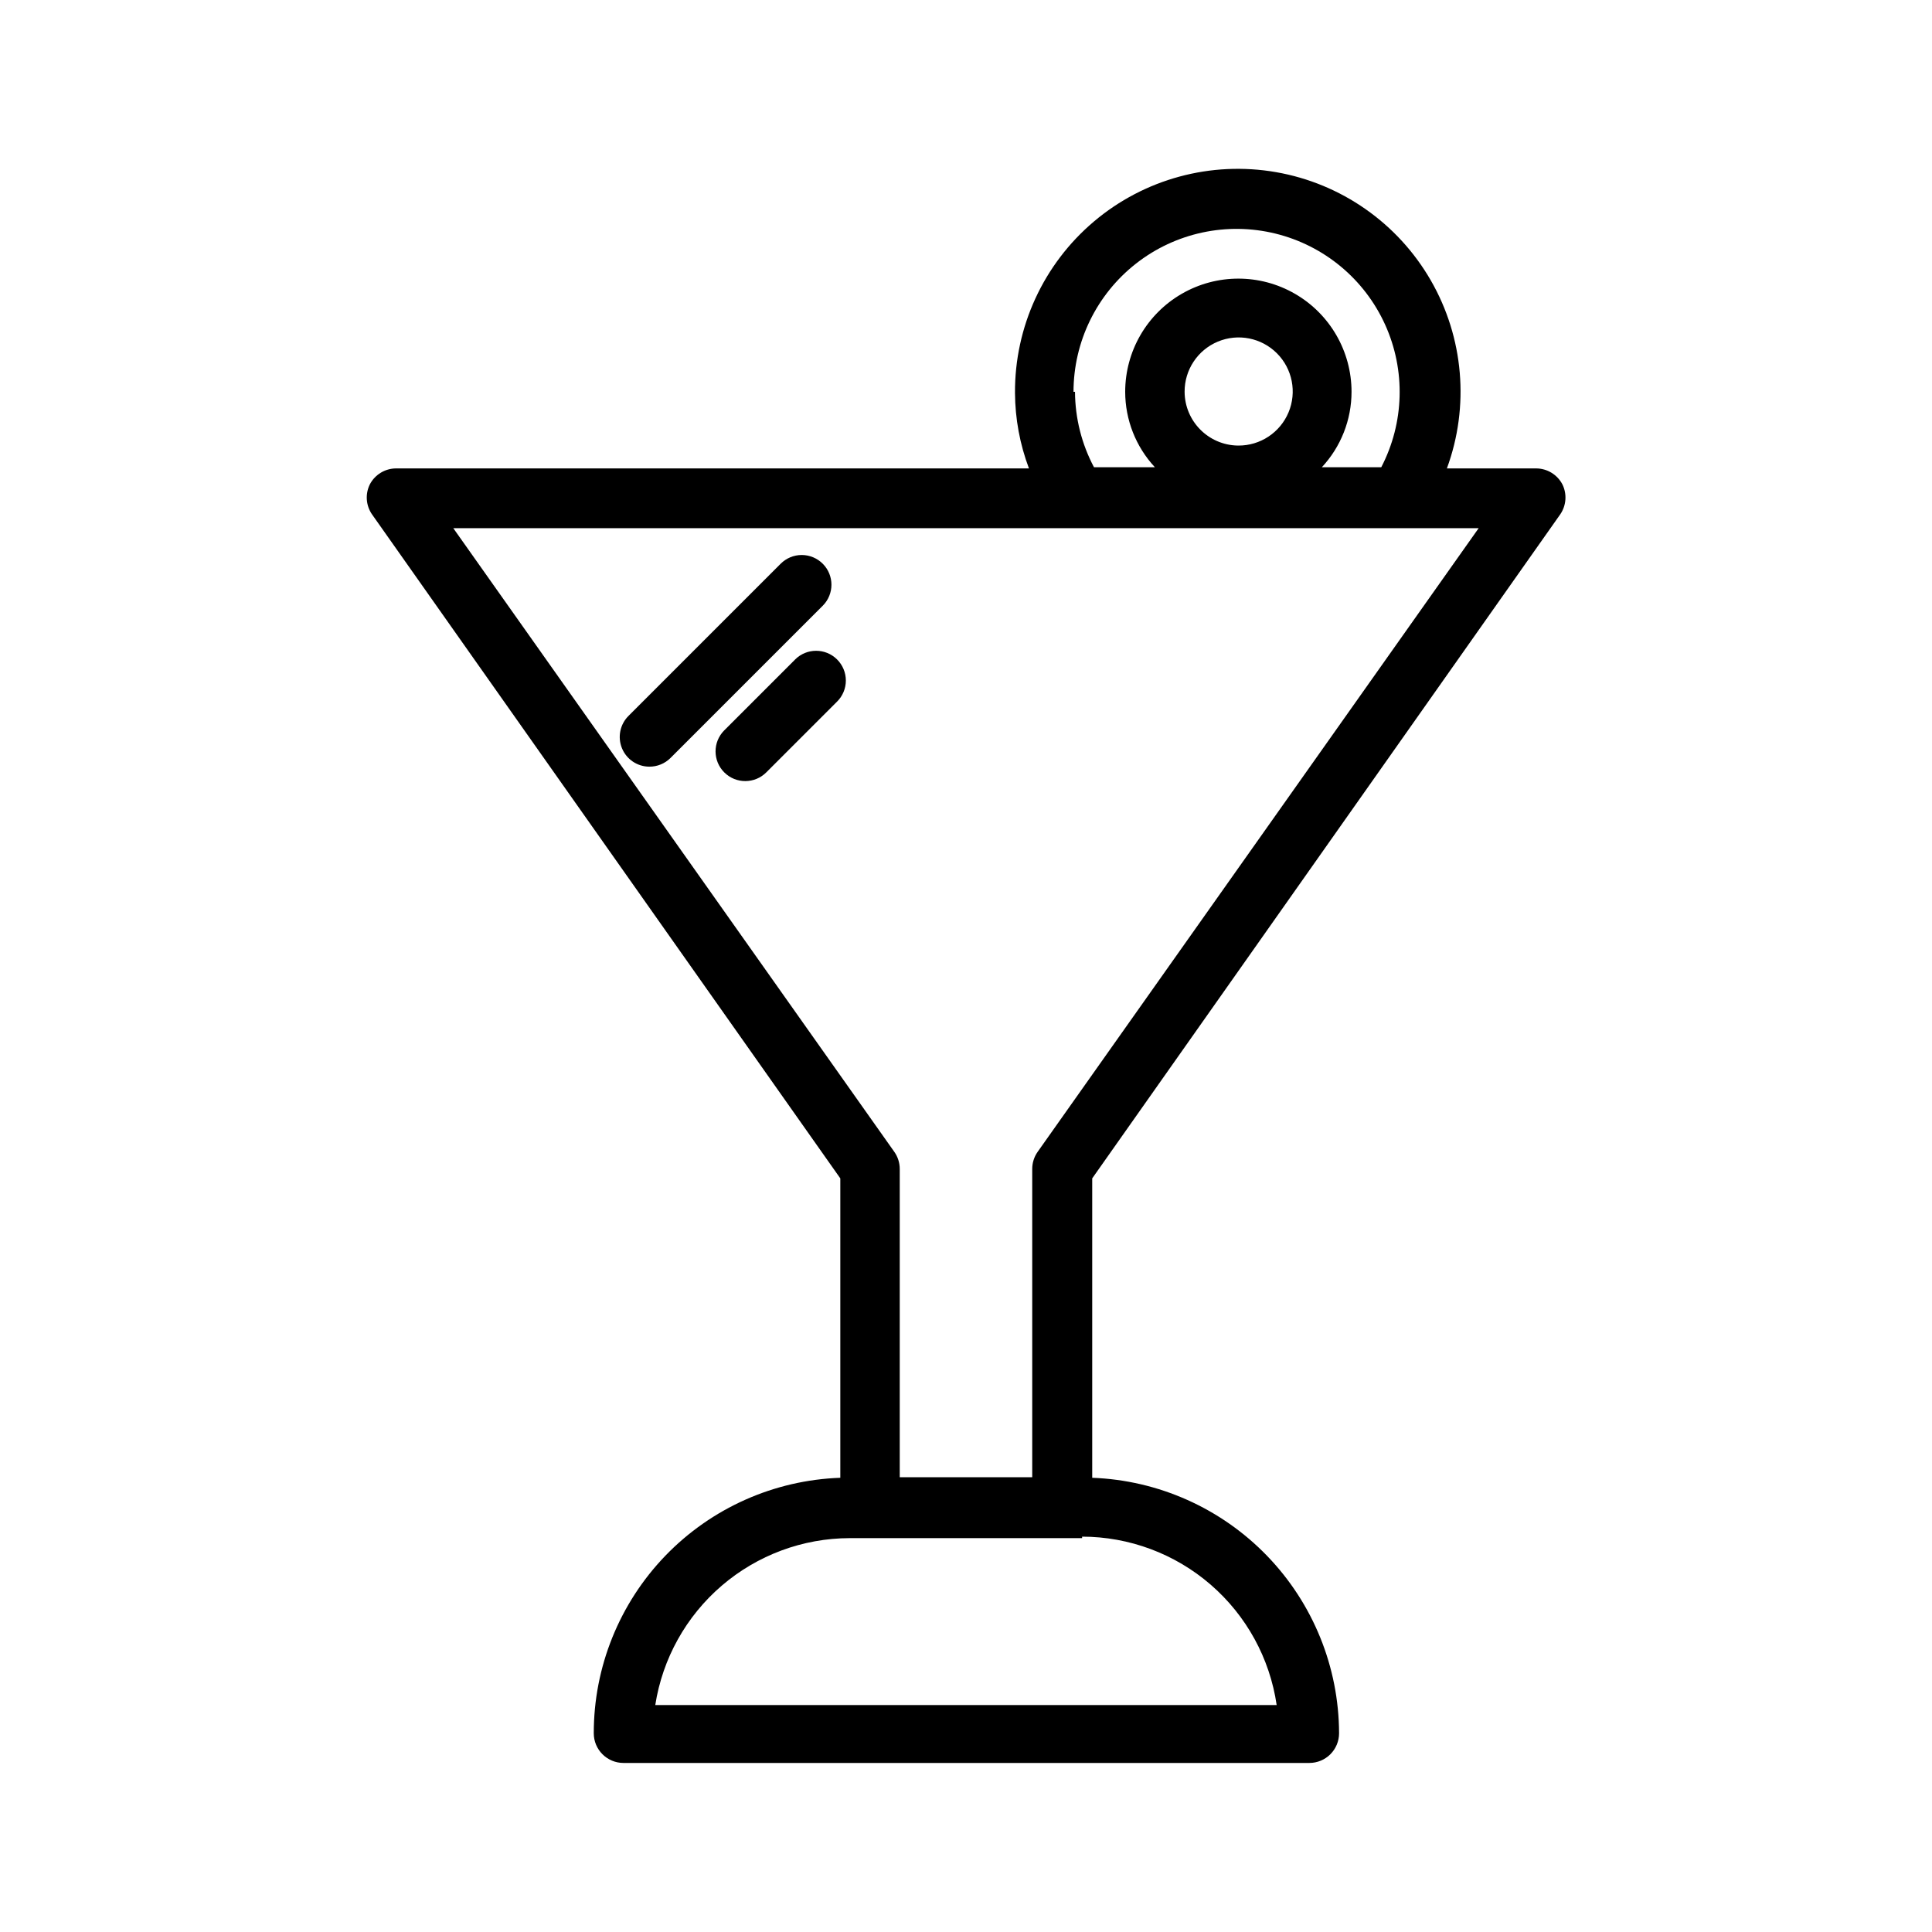 <?xml version="1.0" encoding="UTF-8"?>
<!-- Uploaded to: SVG Repo, www.svgrepo.com, Generator: SVG Repo Mixer Tools -->
<svg fill="#000000" width="800px" height="800px" version="1.1" viewBox="144 144 512 512" xmlns="http://www.w3.org/2000/svg">
 <path d="m362.05 304.51-40.383 40.383c-1.484 1.473-3.496 2.293-5.59 2.281-3.184-0.012-6.047-1.941-7.25-4.887-1.207-2.949-0.52-6.332 1.742-8.574l40.305-40.305c1.477-1.488 3.488-2.328 5.586-2.328 2.102 0 4.113 0.84 5.59 2.328 3.055 3.07 3.055 8.031 0 11.102zm-7.32 14.25-18.812 18.812c-3.066 3.086-3.051 8.074 0.039 11.137 3.086 3.066 8.074 3.047 11.137-0.039l18.734-18.734c1.492-1.477 2.332-3.488 2.332-5.59 0-2.098-0.84-4.109-2.332-5.59-3.07-3.051-8.027-3.051-11.098 0zm78.719 137.52v79.348c17.539 0.652 34.145 8.062 46.336 20.684 12.195 12.617 19.031 29.469 19.082 47.016 0 2.09-0.828 4.09-2.305 5.566-1.477 1.477-3.481 2.305-5.566 2.305h-181.77c-4.348 0-7.871-3.523-7.871-7.871-0.012-17.551 6.797-34.422 18.984-47.055 12.191-12.629 28.809-20.031 46.352-20.645v-79.348l-124.14-176.02c-1.582-2.336-1.793-5.34-0.551-7.871 1.355-2.617 4.059-4.258 7.004-4.254h167.68c-2.406-6.391-3.66-13.16-3.699-19.992-0.109-17.5 7.555-34.145 20.914-45.441 13.359-11.301 31.047-16.09 48.285-13.078 17.234 3.008 32.25 13.512 40.988 28.672 8.738 15.16 10.305 33.414 4.269 49.84h23.617c2.945-0.004 5.652 1.637 7.008 4.254 1.238 2.531 1.027 5.535-0.551 7.871zm-4.566-208.45h0.004c0.035 6.977 1.762 13.836 5.035 19.996h16.141c-5.059-5.434-7.871-12.574-7.875-19.996 0-10.715 5.719-20.617 14.996-25.973 9.281-5.359 20.715-5.359 29.992 0 9.281 5.356 14.996 15.258 14.996 25.973 0 7.422-2.812 14.562-7.871 19.996h15.746c6.121-11.77 6.504-25.695 1.031-37.781-5.473-12.086-16.195-20.984-29.078-24.145-12.883-3.16-26.508-0.227-36.949 7.957-10.441 8.184-16.547 20.707-16.559 33.973zm43.297 14.25c5.809 0.031 11.062-3.449 13.301-8.809 2.238-5.363 1.016-11.543-3.09-15.652-4.109-4.106-10.289-5.328-15.648-3.09-5.363 2.238-8.84 7.492-8.809 13.301 0.039 7.789 6.301 14.121 14.09 14.25zm-91.156 187.2c0.918 1.316 1.414 2.883 1.418 4.488v81.711h35.109v-81.711c0.004-1.605 0.496-3.172 1.414-4.488l116.9-165.31h-271.74zm49.75 102.34h-61.559c-12.457 0.02-24.496 4.488-33.949 12.602-9.453 8.109-15.699 19.332-17.613 31.641h164.68c-1.812-12.387-8.016-23.711-17.484-31.906-9.465-8.191-21.559-12.711-34.078-12.73z"/>
</svg>